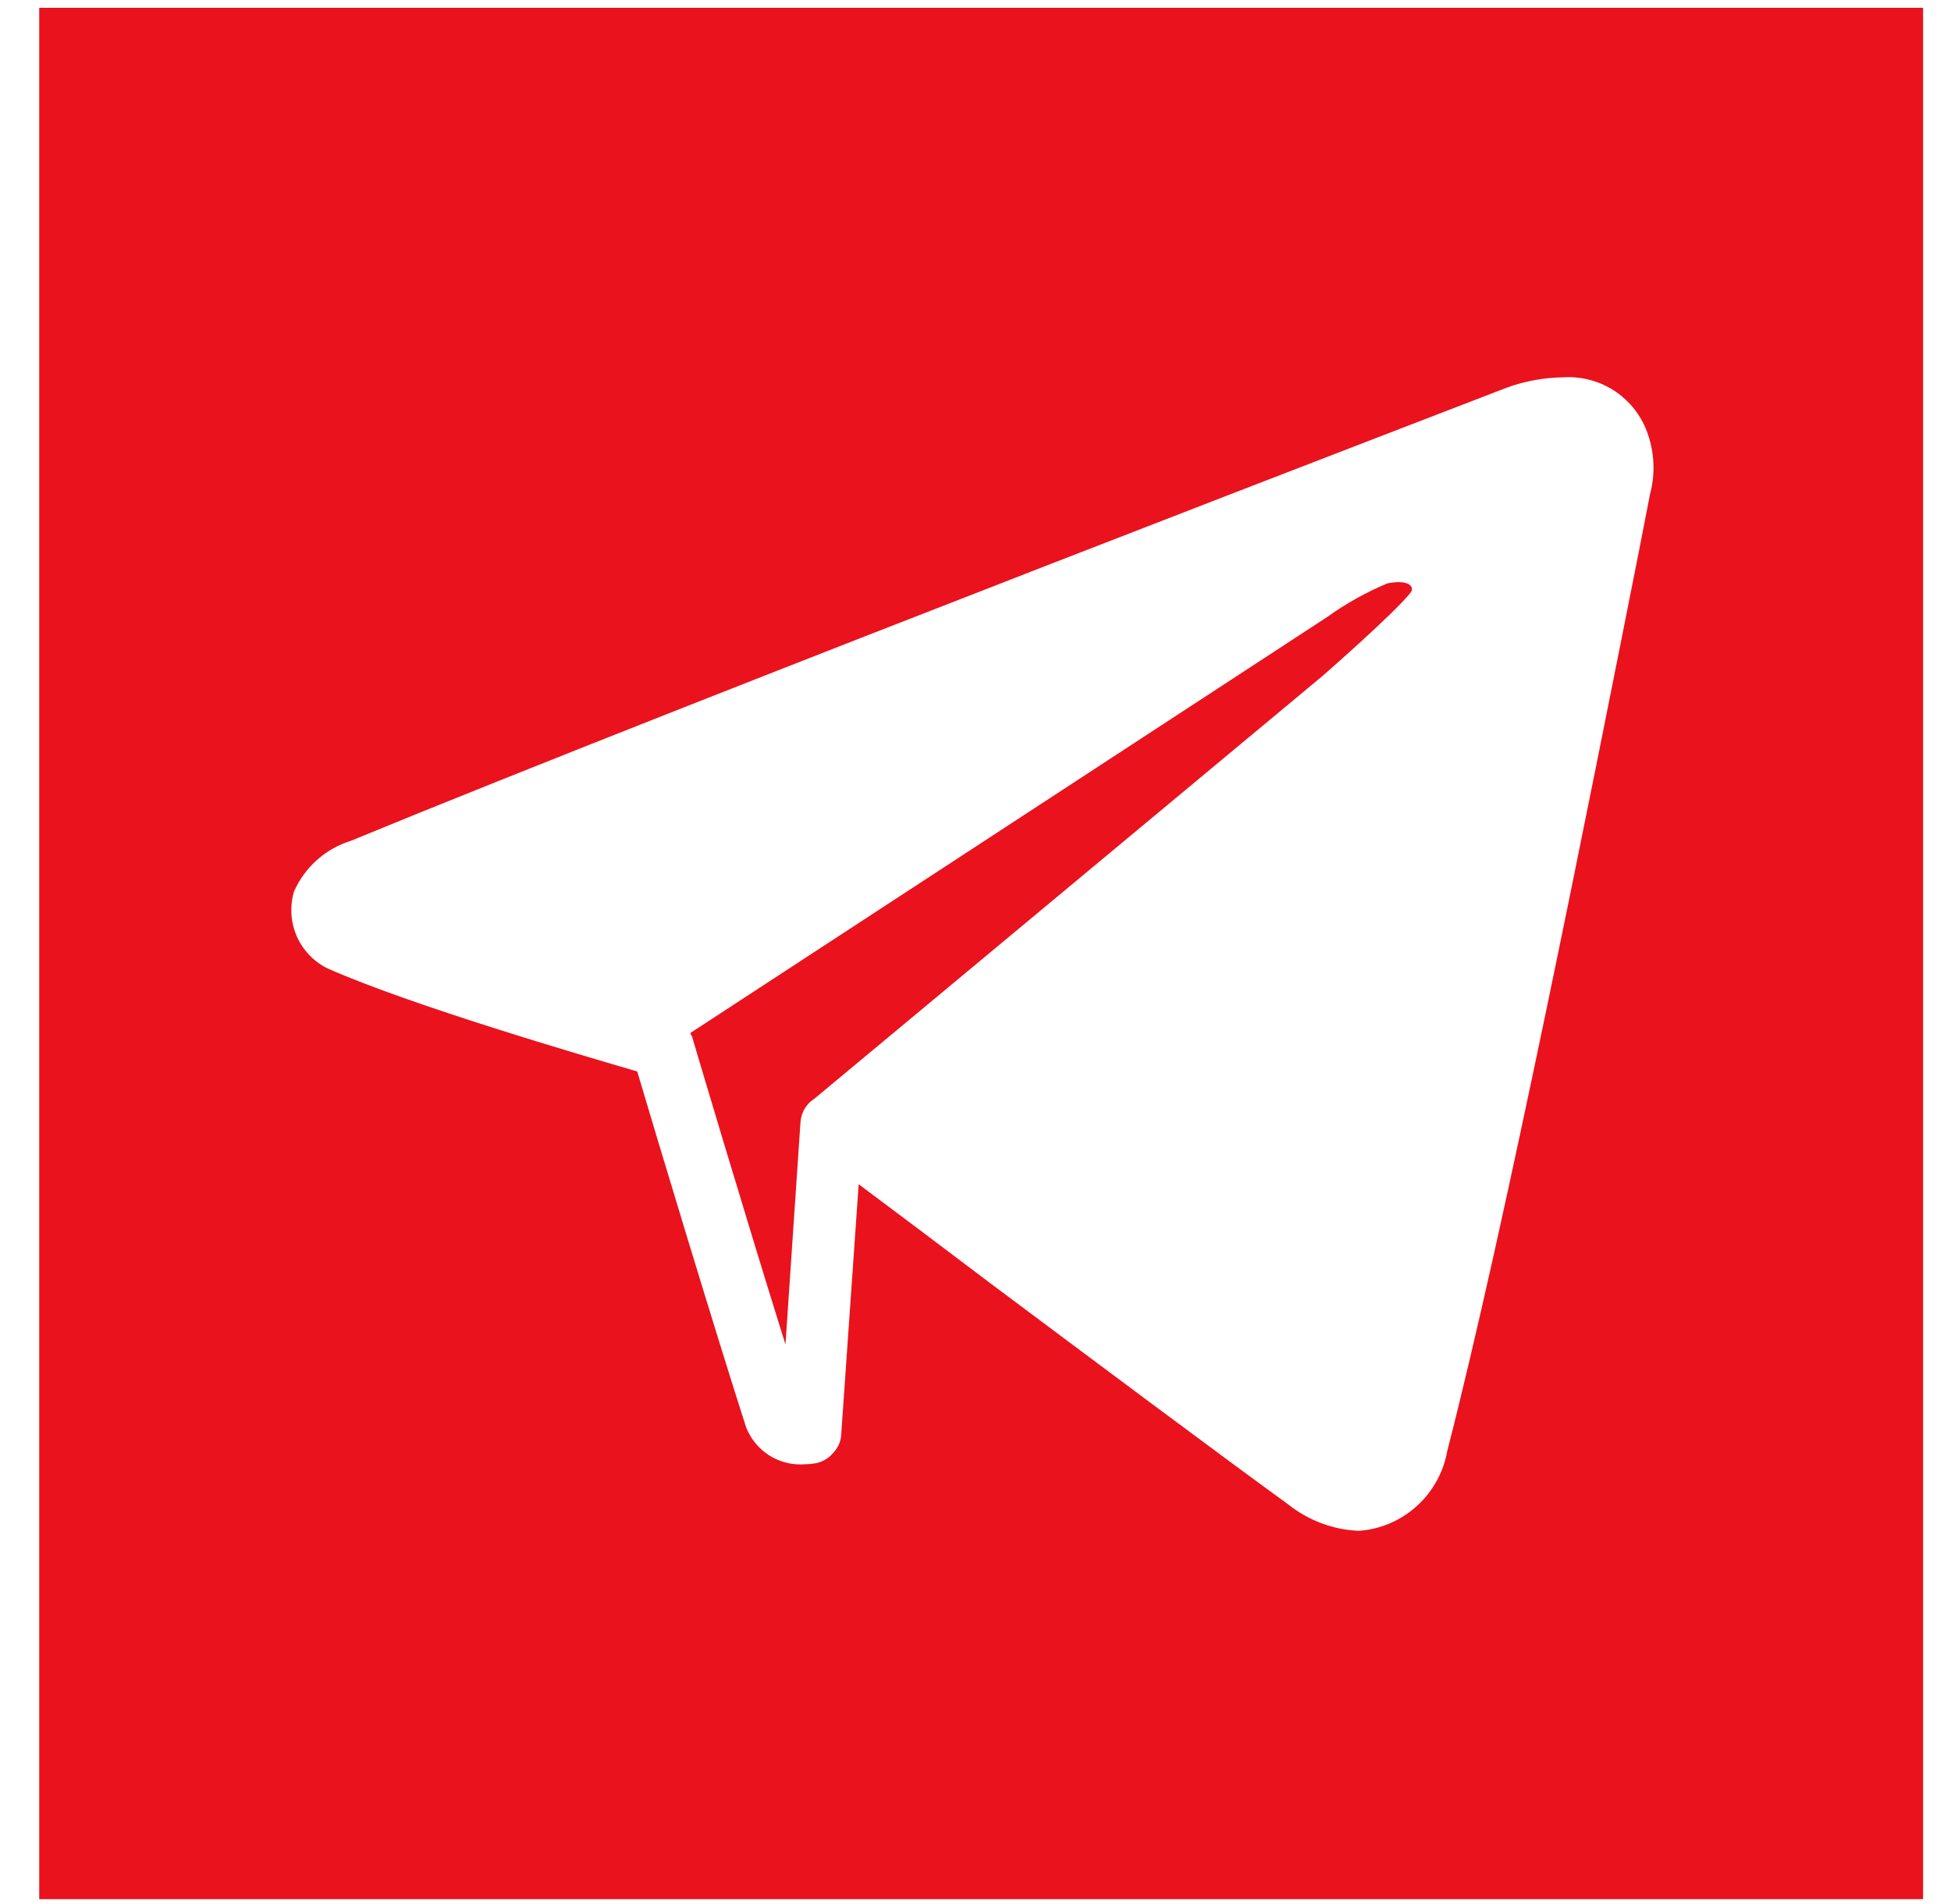<svg width="42" height="41" viewBox="0 0 42 41" fill="none" xmlns="http://www.w3.org/2000/svg">
<path fill-rule="evenodd" clip-rule="evenodd" d="M29.863 12.561C29.408 12.752 28.976 12.993 28.575 13.281L14.867 22.236V22.26C14.867 22.272 14.879 22.285 14.892 22.297C14.904 22.345 16.094 26.347 16.909 28.945L17.233 24.15C17.241 24.049 17.273 23.951 17.326 23.864C17.379 23.777 17.451 23.704 17.537 23.65L28.46 14.562C28.46 14.562 30.027 13.196 30.367 12.757C30.457 12.647 30.349 12.463 29.863 12.561Z" fill="#EA121D"/>
<path fill-rule="evenodd" clip-rule="evenodd" d="M0.844 0.168V40.888H41.399V0.168H0.844ZM35.519 10.647L35.287 11.841C34.206 17.298 32.396 26.419 31.156 31.238C31.075 31.697 30.842 32.116 30.497 32.427C30.152 32.739 29.713 32.926 29.25 32.958C28.696 32.934 28.164 32.734 27.73 32.388C26.236 31.303 23.575 29.314 21.34 27.643C20.21 26.789 19.189 26.02 18.485 25.496L18.108 30.9C18.098 31.043 18.037 31.176 17.938 31.278C17.831 31.408 17.679 31.491 17.513 31.51C17.459 31.519 17.405 31.523 17.351 31.523C17.079 31.549 16.807 31.486 16.574 31.343C16.342 31.2 16.162 30.984 16.062 30.729C15.443 28.814 14.095 24.349 13.718 23.068C12.551 22.727 8.834 21.641 7.048 20.848C6.752 20.702 6.518 20.454 6.386 20.151C6.255 19.847 6.235 19.506 6.331 19.189C6.446 18.932 6.613 18.702 6.823 18.515C7.033 18.328 7.28 18.188 7.548 18.104C14.74 15.139 32.26 8.417 32.442 8.344C32.828 8.204 33.235 8.13 33.645 8.124C34.005 8.099 34.365 8.184 34.677 8.366C34.989 8.549 35.239 8.822 35.395 9.149C35.61 9.618 35.654 10.149 35.519 10.647Z" fill="#EA121D"/>
</svg>
